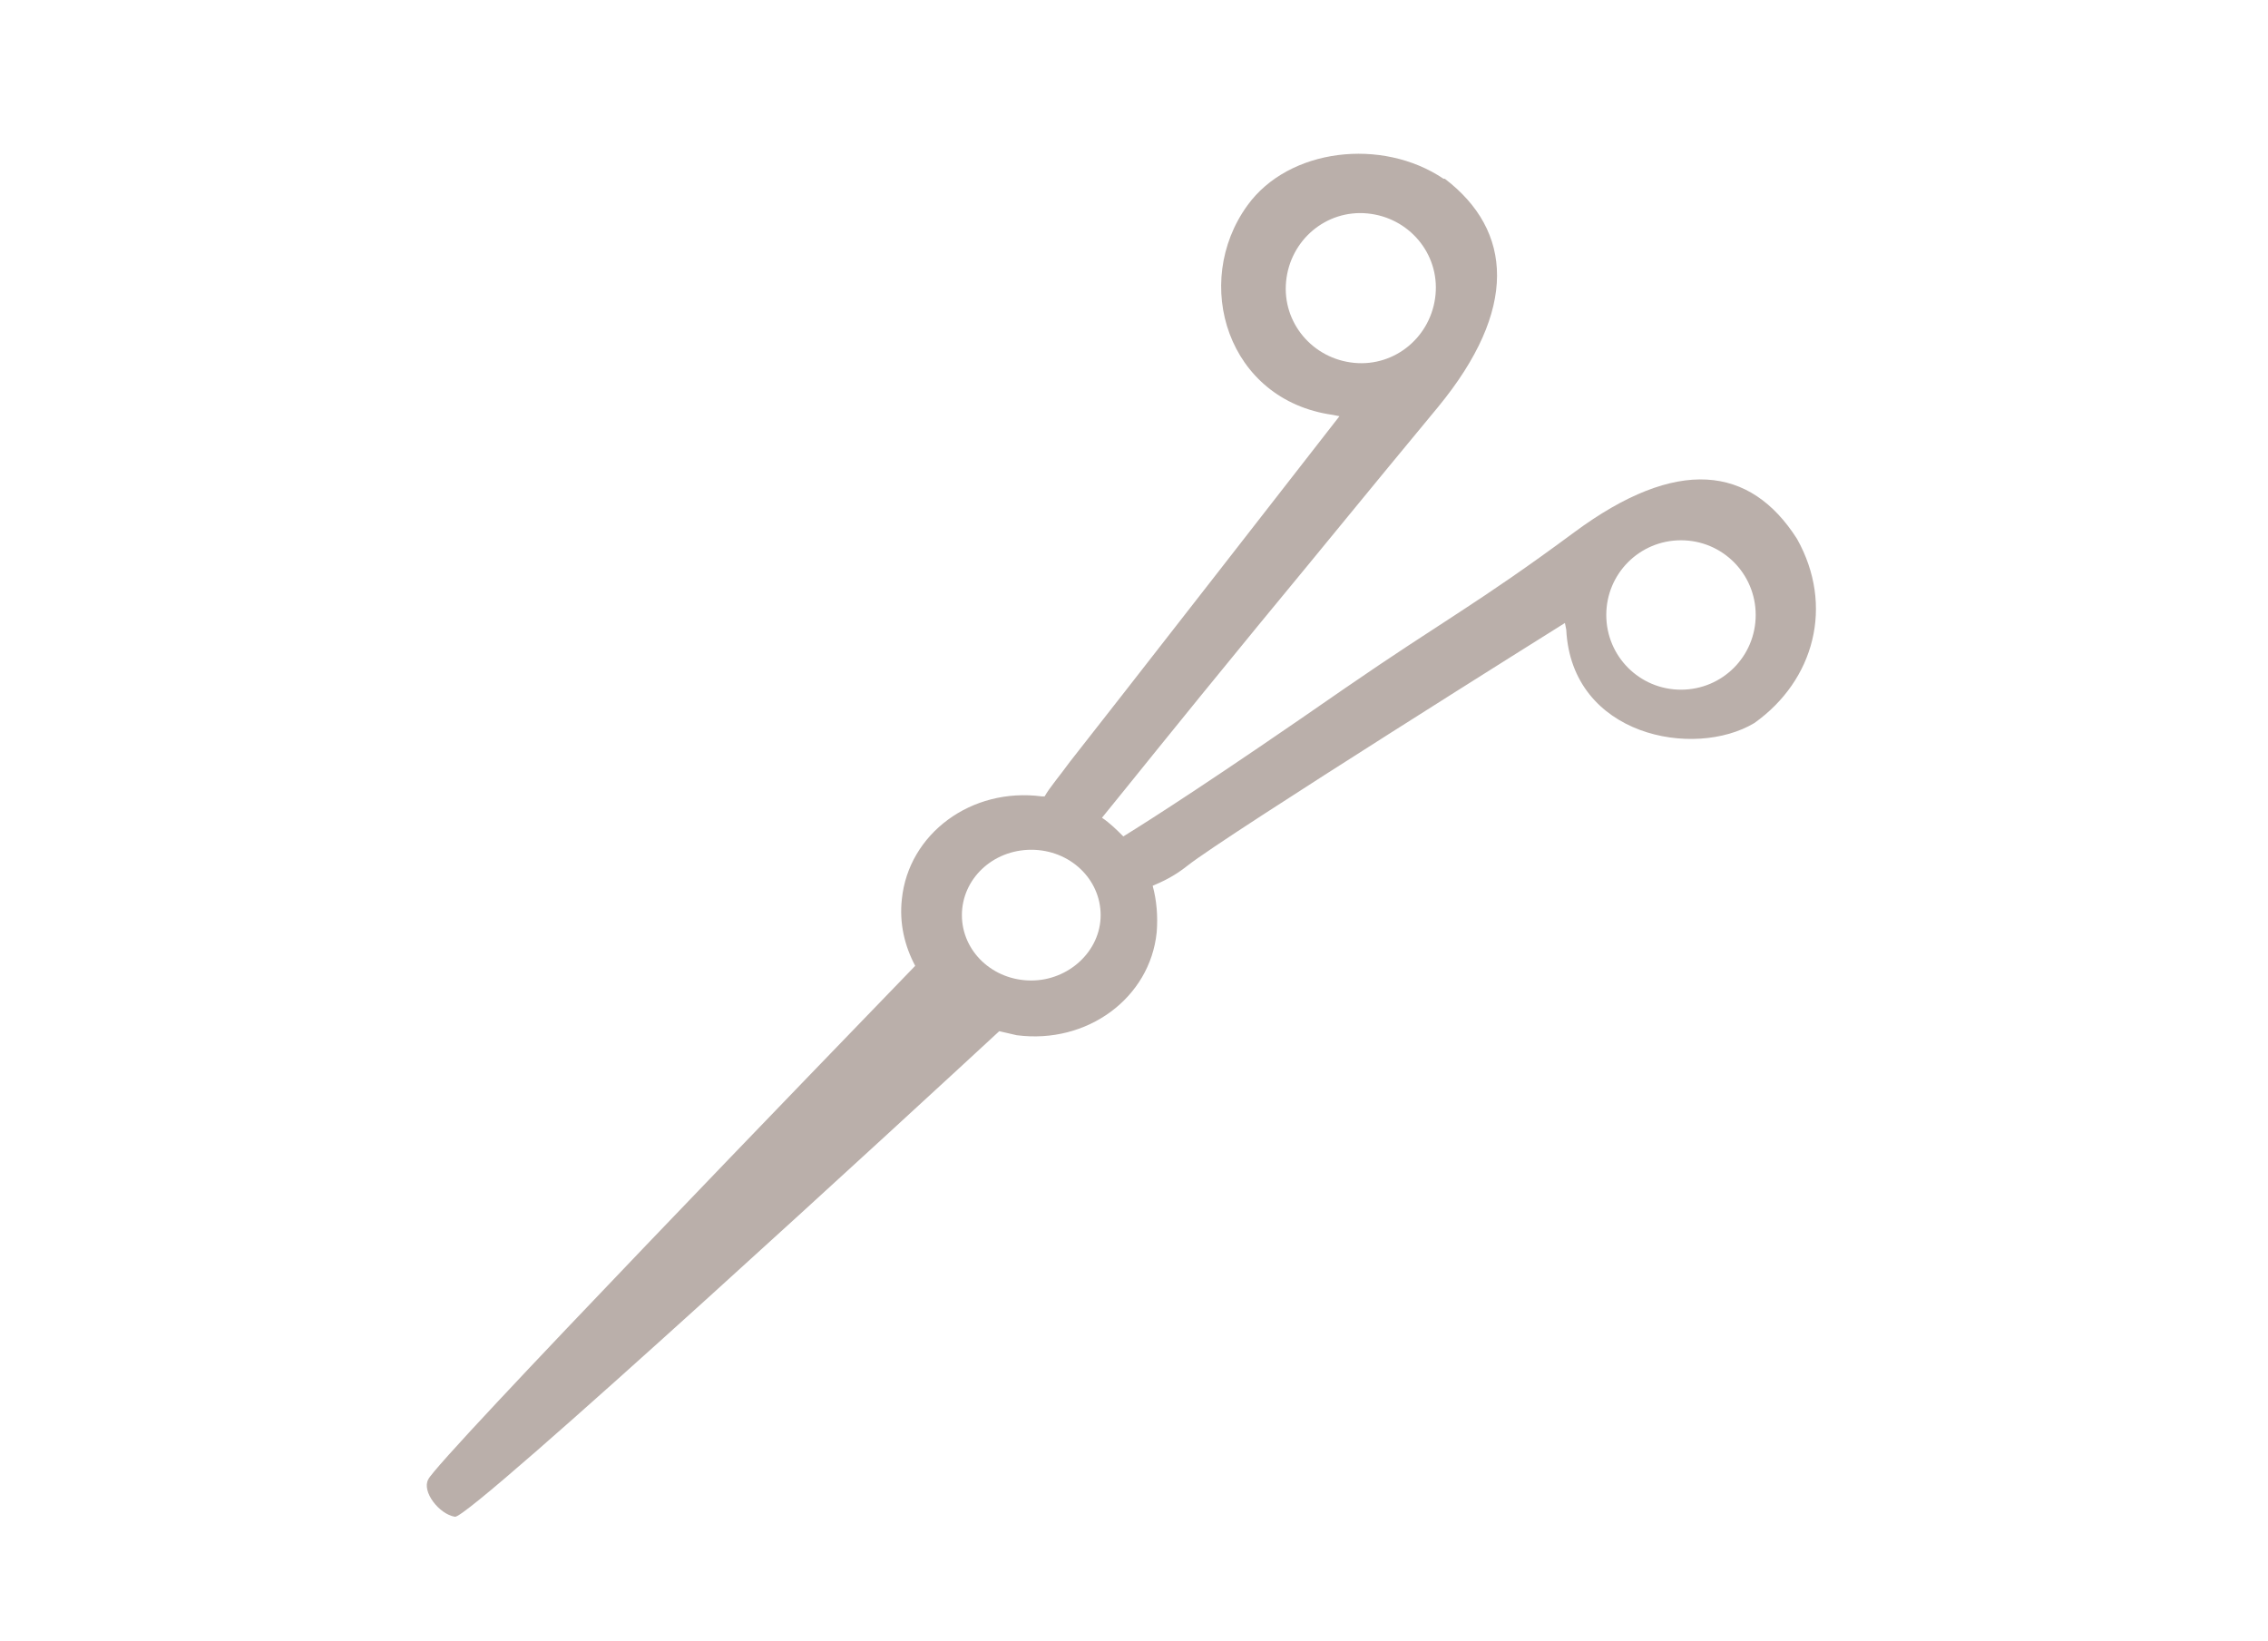 <?xml version="1.0" encoding="UTF-8"?>
<!-- Generator: $$$/GeneralStr/196=Adobe Illustrator 27.6.0, SVG Export Plug-In . SVG Version: 6.00 Build 0)  -->
<svg xmlns="http://www.w3.org/2000/svg" xmlns:xlink="http://www.w3.org/1999/xlink" version="1.1" id="Calque_1" x="0px" y="0px" viewBox="0 0 170 123" style="enable-background:new 0 0 170 123;" xml:space="preserve">
<style type="text/css">
	.st0{fill:#BAAFAA;}
</style>
<path class="st0" d="M134.7,40.4c-3.5-5.5-9-6.2-16.7-0.5c-7.3,5.4-9.8,6.6-17.2,11.7c-9.8,6.8-14.5,9.8-16.6,11.1  c-0.5-0.5-1-1-1.6-1.4c1.8-2.2,5.3-6.6,11.7-14.4c5.7-6.9,7.7-9.4,13.5-16.4c6-7.3,5.6-13.2,0.5-17.1l-0.1,0  c-4.6-3.1-11.6-2.3-14.7,2c-4.2,5.8-1.5,14.6,6.4,15.7l0.5,0.1c0,0-17.9,23-20.2,25.9c-0.8,1.1-1.5,1.9-1.9,2.6c-0.1,0-0.2,0-0.2,0  c-5.3-0.7-10,2.8-10.5,7.7c-0.2,1.8,0.2,3.5,1,5c-5.6,5.8-35.9,37.1-36.5,38.5c-0.5,0.9,0.8,2.6,2,2.8c1.1,0.2,35.4-31.4,40.8-36.4  c0.4,0.1,0.9,0.2,1.3,0.3c5.3,0.7,10-2.8,10.5-7.7c0.1-1.2,0-2.4-0.3-3.5c0.7-0.3,1.6-0.7,2.6-1.5c2.9-2.3,28.3-18.2,28.3-18.2  l0.1,0.5c0.4,8,9.6,9.7,14.1,7C136,51,137.5,45.4,134.7,40.4L134.7,40.4z M96.4,21.1c0.3-3.1,3-5.4,6.1-5.1c3.1,0.3,5.4,3,5.1,6.1  c-0.3,3.1-3,5.4-6.1,5.1C98.4,26.9,96.1,24.2,96.4,21.1z M77.3,73.5c-2.9,0-5.2-2.2-5.2-4.9c0-2.7,2.3-4.9,5.2-4.9s5.2,2.2,5.2,4.9  C82.5,71.3,80.1,73.5,77.3,73.5z M126,51.7c-3.1,0-5.6-2.5-5.6-5.6s2.5-5.6,5.6-5.6c3.1,0,5.6,2.5,5.6,5.6S129.1,51.7,126,51.7z"></path>
</svg>
